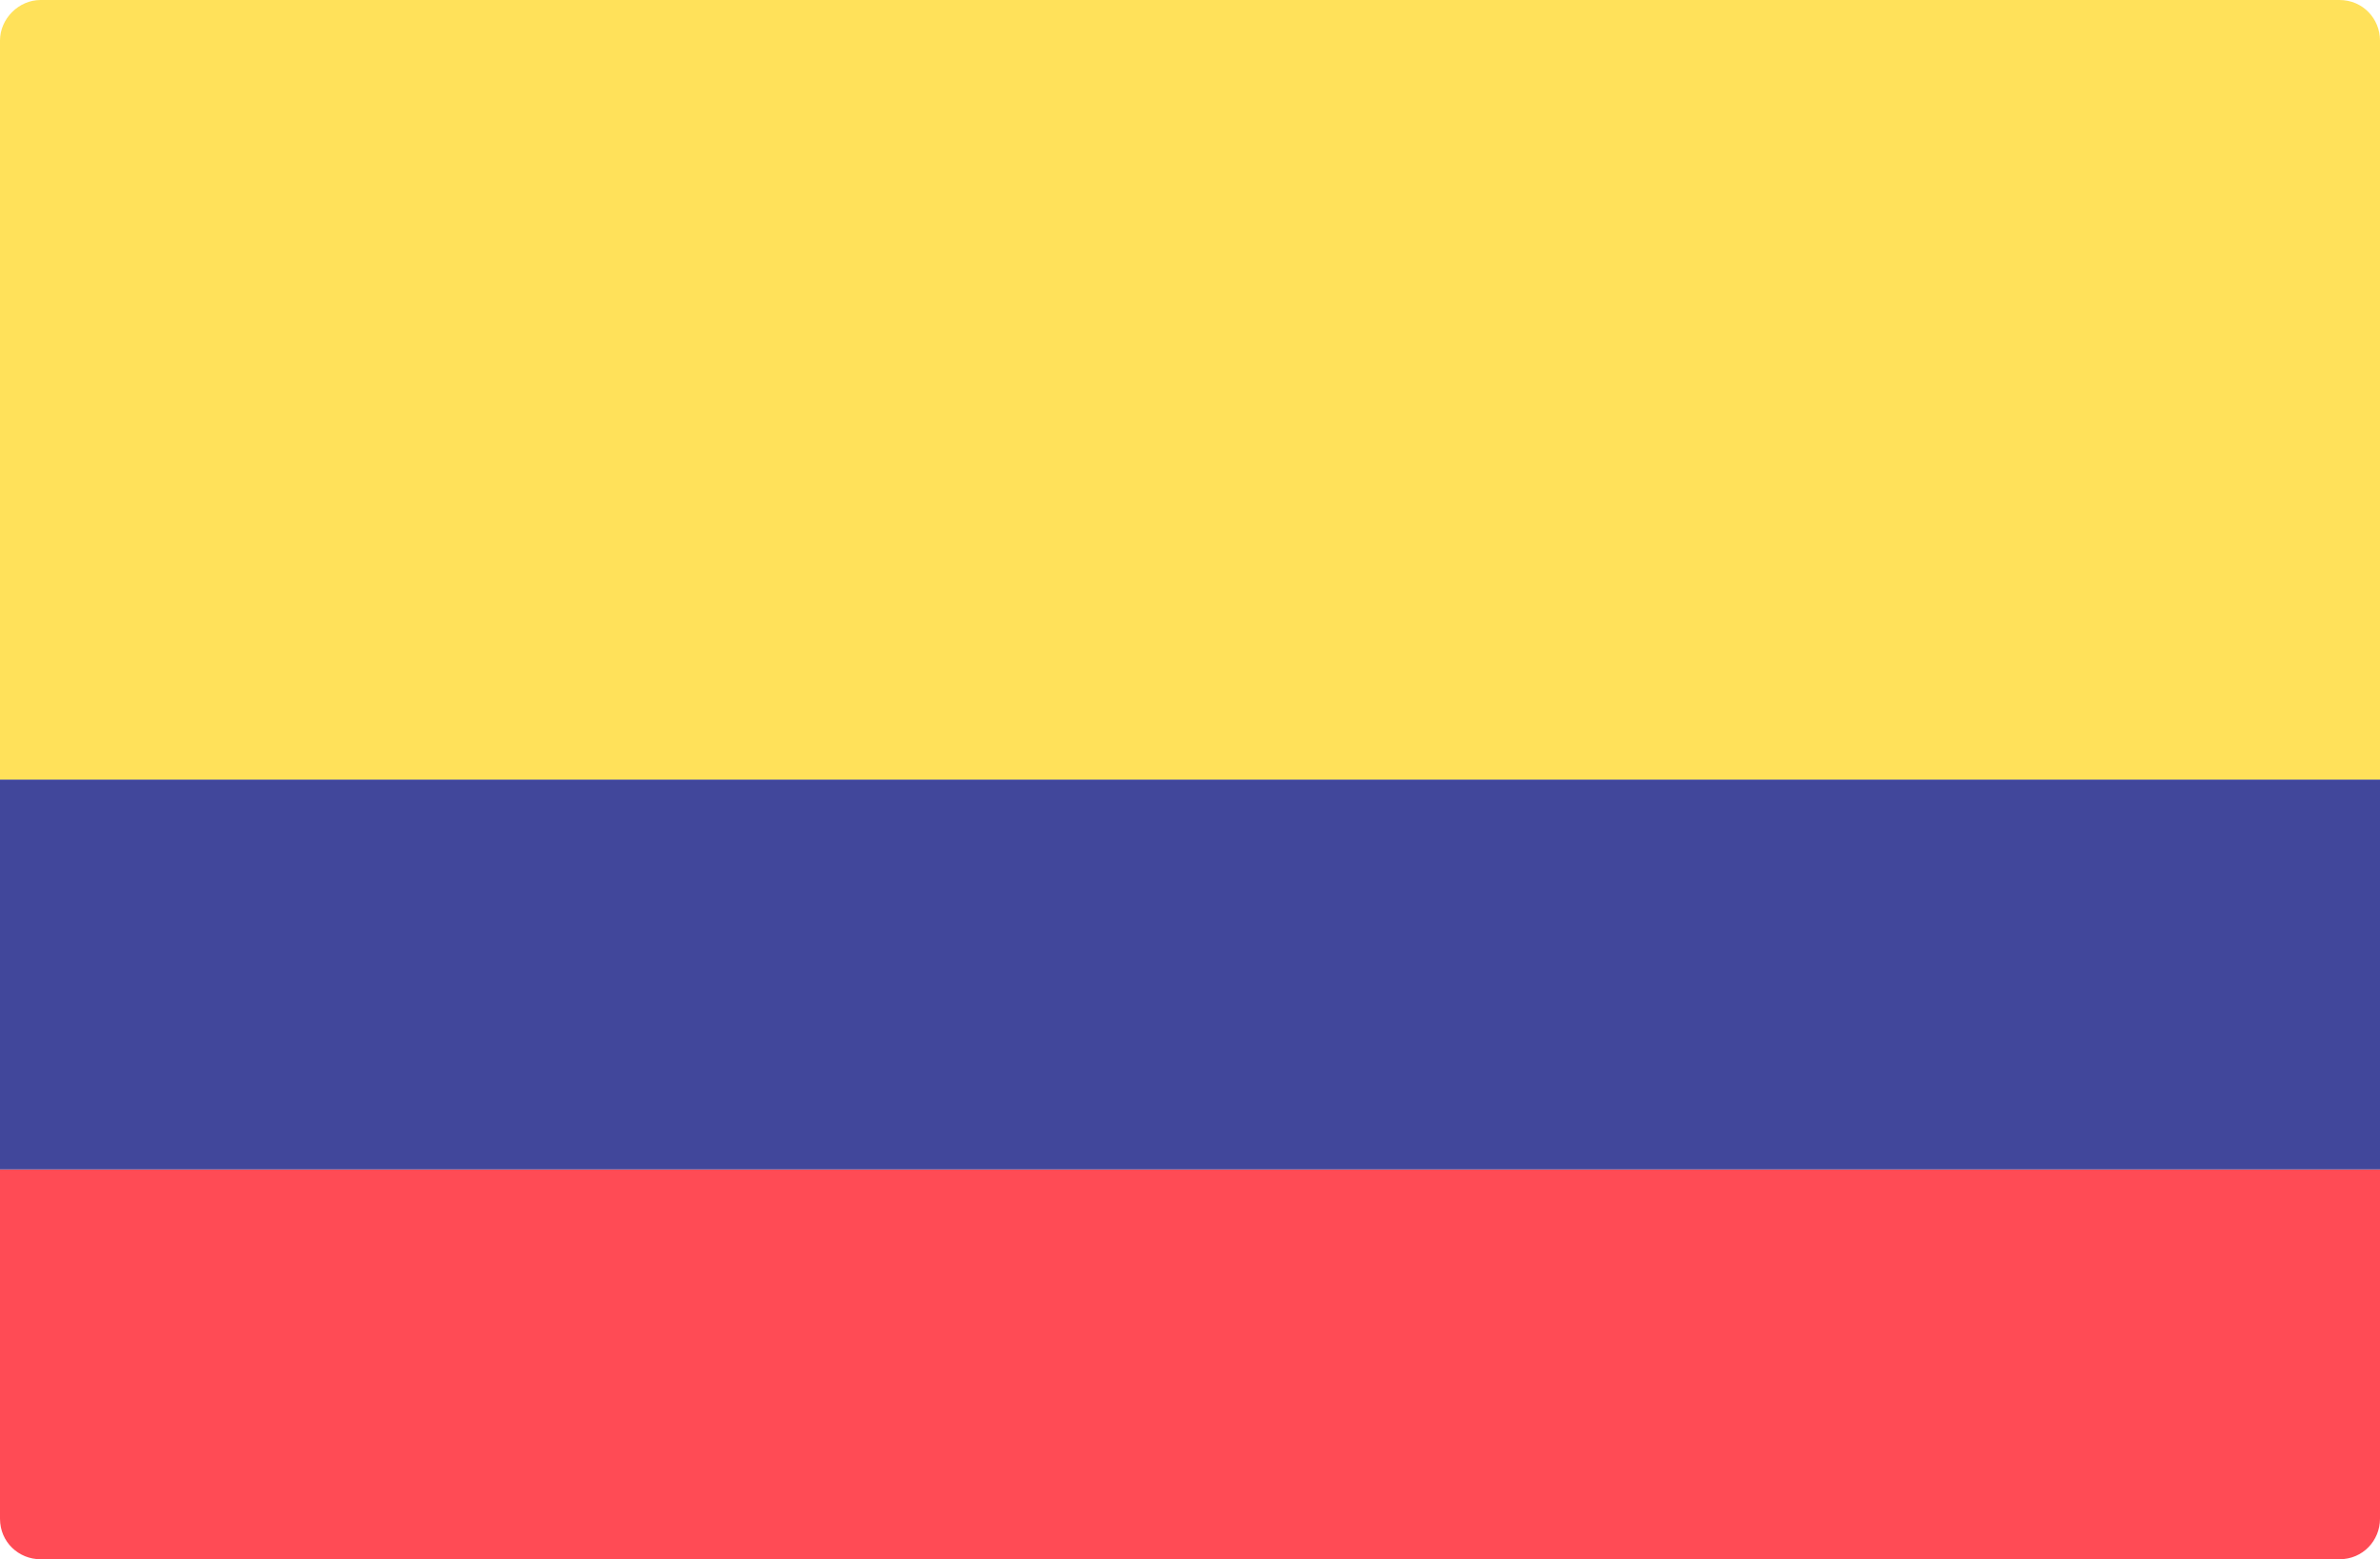<?xml version="1.0" encoding="utf-8"?>
<!-- Generator: Adobe Illustrator 25.0.1, SVG Export Plug-In . SVG Version: 6.00 Build 0)  -->
<svg version="1.1" id="Capa_1" xmlns="http://www.w3.org/2000/svg" xmlns:xlink="http://www.w3.org/1999/xlink" x="0px" y="0px"
	 viewBox="0 0 152.6 100" style="enable-background:new 0 0 152.6 100;" xml:space="preserve">
<style type="text/css">
	.st0{fill:#FF4B55;}
	.st1{fill:#FFE15A;}
	.st2{fill:#41479B;}
</style>
<g>
	<path class="st0" d="M152.6,75H0v22.4c0,1.5,1.2,2.6,2.6,2.6H150c1.5,0,2.6-1.2,2.6-2.6V75z"/>
	<path class="st1" d="M152.6,50H0V2.6C0,1.2,1.2,0,2.6,0H150c1.5,0,2.6,1.2,2.6,2.6V50z"/>
	<path class="st2" d="M0,50h152.6v25H0V50z"/>
</g>
</svg>
